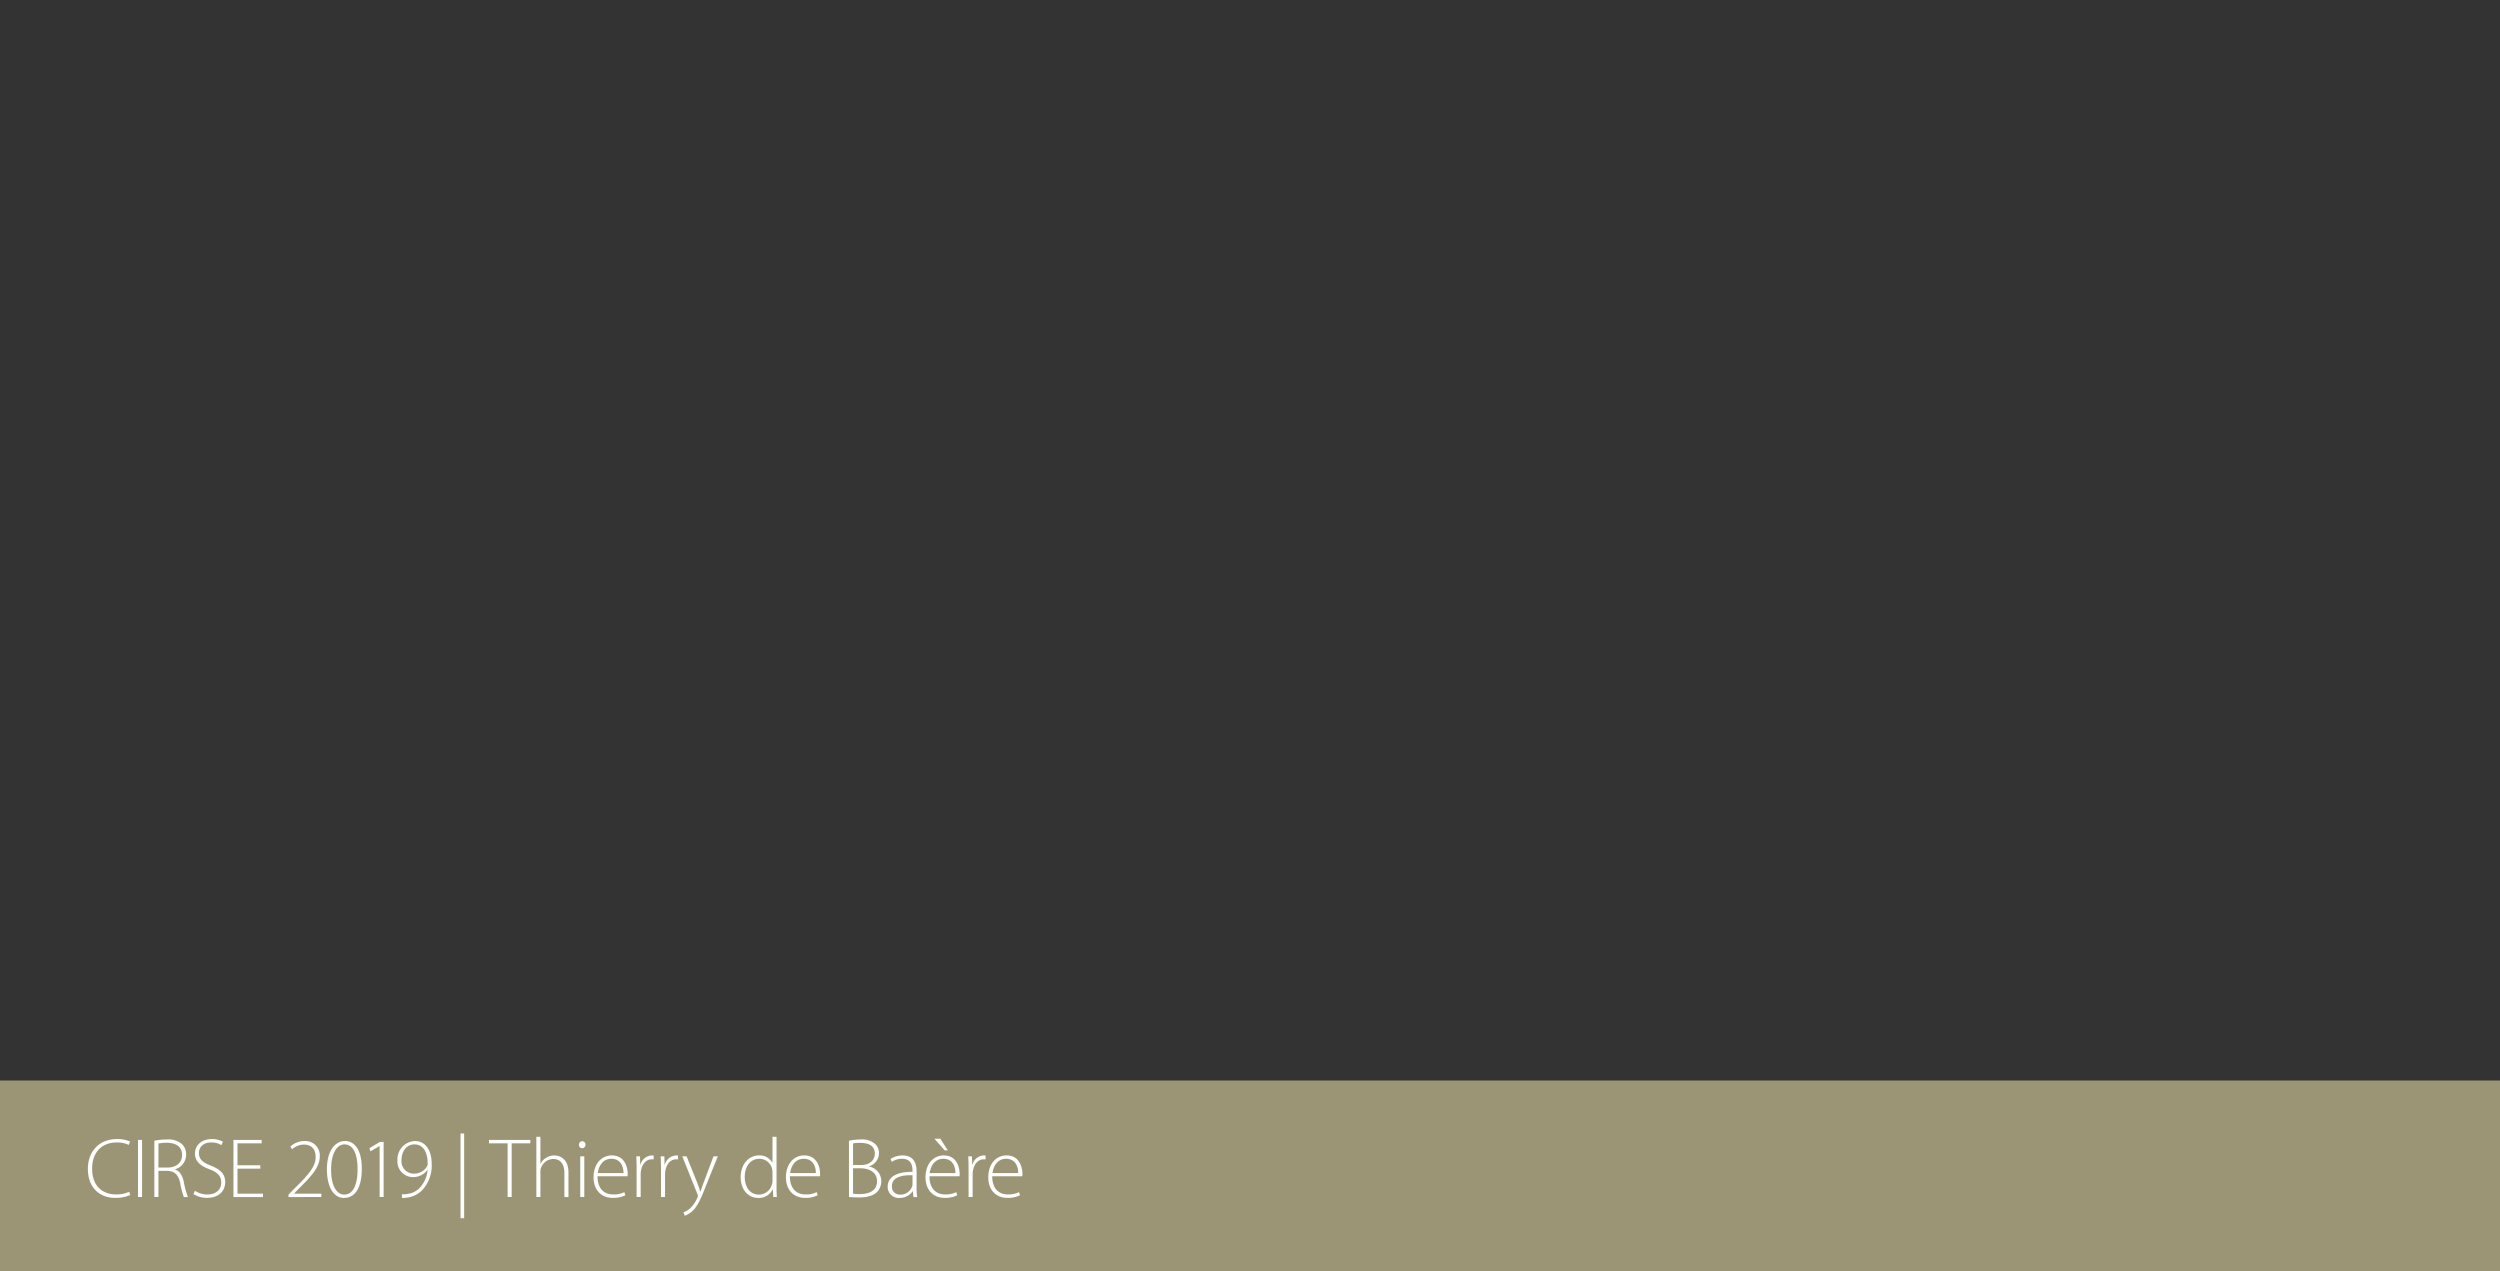 <svg xmlns="http://www.w3.org/2000/svg" xmlns:xlink="http://www.w3.org/1999/xlink" viewBox="0 0 590 300"><rect x="0" y="0" width="590" height="300" fill="#333333" stroke="none"/><defs><clipPath id="a"><rect width="590" height="300" fill="none"/></clipPath></defs><rect y="255" width="590" height="45" fill="#9c9575"/><g clip-path="url(#a)"><path d="M234.23,276.84c.18-1.48,1.08-3.36,3.2-3.36,2.32,0,2.88,2.02,2.86,3.36Zm7.02.76a2.466,2.466,0,0,0,.04-.58c0-1.38-.6-4.34-3.74-4.34-2.48,0-4.32,2-4.32,5.2,0,2.82,1.72,4.82,4.48,4.82a6.333,6.333,0,0,0,3.02-.62l-.24-.74a5.578,5.578,0,0,1-2.66.54c-1.98,0-3.66-1.22-3.66-4.28Zm-12.668,4.9h.96v-5.3a4.504,4.504,0,0,1,.08-.92c.26-1.54,1.2-2.68,2.52-2.68a3.245,3.245,0,0,1,.46.02v-.9a2.462,2.462,0,0,0-.4-.04,2.957,2.957,0,0,0-2.72,2.16h-.06l-.04-1.94h-.88c.06.94.08,1.92.08,2.88Zm-8.064-13.76,2.44,2.76h.74l-1.78-2.76Zm-1.1,8.1c.18-1.48,1.08-3.36,3.2-3.36,2.32,0,2.88,2.02,2.86,3.36Zm7.02.76a2.465,2.465,0,0,0,.04-.58c0-1.38-.6-4.34-3.74-4.34-2.48,0-4.32,2-4.32,5.2,0,2.82,1.72,4.82,4.48,4.82a6.333,6.333,0,0,0,3.02-.62l-.24-.74a5.578,5.578,0,0,1-2.66.54c-1.98,0-3.66-1.22-3.66-4.28Zm-11.084,1.82a1.609,1.609,0,0,1-.1.58,2.871,2.871,0,0,1-2.84,1.92,1.835,1.835,0,0,1-1.92-2c0-2.3,2.76-2.62,4.86-2.56Zm.96-2.96c0-1.7-.54-3.78-3.32-3.78a5.307,5.307,0,0,0-2.82.82l.3.7a4.19,4.19,0,0,1,2.42-.72c2.28-.02,2.46,1.88,2.46,2.82v.26c-3.92-.04-5.86,1.3-5.86,3.52a2.608,2.608,0,0,0,2.82,2.64,3.669,3.669,0,0,0,3.08-1.6h.04l.14,1.38h.88a14.398,14.398,0,0,1-.14-2.28Zm-14.996-.74h1.7c2.14,0,3.96.92,3.96,3.04,0,2.3-1.94,3.04-4,3.04a9.135,9.135,0,0,1-1.66-.1Zm0-5.86a7.163,7.163,0,0,1,1.7-.14c2,0,3.44.68,3.44,2.58,0,1.48-1.22,2.64-3.18,2.64h-1.96Zm-.96,12.64c.54.02,1.32.1,2.34.1,1.92,0,3.38-.38,4.28-1.28a3.642,3.642,0,0,0,1-2.58,3.508,3.508,0,0,0-2.86-3.44v-.06a3.258,3.258,0,0,0,2.32-3,2.893,2.893,0,0,0-.84-2.2,4.62,4.62,0,0,0-3.52-1.12,12.158,12.158,0,0,0-2.72.3Zm-13.879-5.66c.18-1.48,1.08-3.36,3.2-3.36,2.32,0,2.88,2.02,2.86,3.36Zm7.02.76a2.465,2.465,0,0,0,.04-.58c0-1.38-.6-4.34-3.74-4.34-2.48,0-4.32,2-4.32,5.2,0,2.82,1.72,4.82,4.48,4.82a6.333,6.333,0,0,0,3.02-.62l-.24-.74a5.578,5.578,0,0,1-2.66.54c-1.98,0-3.66-1.22-3.66-4.28Zm-11.196,1.02a2.507,2.507,0,0,1-.1.8,3.186,3.186,0,0,1-3.08,2.5c-2.28,0-3.36-1.98-3.36-4.14,0-2.48,1.32-4.3,3.42-4.3a3.076,3.076,0,0,1,3.02,2.34,3.398,3.398,0,0,1,.1.88Zm0-10.34v6.1h-.04a3.39,3.39,0,0,0-3.14-1.7c-2.36,0-4.34,2-4.32,5.2,0,2.86,1.76,4.84,4.14,4.84a3.638,3.638,0,0,0,3.42-2.04h.04l.08,1.82h.86c-.06-.68-.08-1.52-.08-2.22v-12Zm-21.28,4.62,3.56,8.9a1.376,1.376,0,0,1,.12.42,1.243,1.243,0,0,1-.12.42,7.622,7.622,0,0,1-1.6,2.42,5.229,5.229,0,0,1-1.68,1.06l.3.8a5.745,5.745,0,0,0,1.68-1c1.26-1.1,2.08-2.88,3.24-5.86l2.88-7.16h-1.02l-2.34,6.22c-.3.78-.54,1.54-.74,2.12h-.04c-.18-.6-.44-1.38-.7-2.06l-2.52-6.28Zm-5.03,9.6h.96v-5.3a4.503,4.503,0,0,1,.08-.92c.26-1.54,1.2-2.68,2.52-2.68a3.245,3.245,0,0,1,.46.02v-.9a2.462,2.462,0,0,0-.4-.04,2.957,2.957,0,0,0-2.72,2.16h-.06l-.04-1.94h-.88c.06.94.08,1.92.08,2.88Zm-5.752,0h.96v-5.3a4.503,4.503,0,0,1,.08-.92c.26-1.54,1.2-2.68,2.52-2.68a3.245,3.245,0,0,1,.46.02v-.9a2.462,2.462,0,0,0-.4-.04,2.957,2.957,0,0,0-2.72,2.16h-.06l-.04-1.94h-.88c.06.94.08,1.92.08,2.88Zm-9.163-5.66c.18-1.48,1.08-3.36,3.2-3.36,2.32,0,2.88,2.02,2.86,3.36Zm7.02.76a2.465,2.465,0,0,0,.04-.58c0-1.38-.6-4.34-3.74-4.34-2.48,0-4.32,2-4.32,5.2,0,2.82,1.72,4.82,4.48,4.82a6.333,6.333,0,0,0,3.02-.62l-.24-.74a5.578,5.578,0,0,1-2.66.54c-1.98,0-3.66-1.22-3.66-4.28Zm-10.706-6.62a.778.778,0,0,0,.78-.82.792.792,0,0,0-.76-.84.821.821,0,0,0-.78.84.771.771,0,0,0,.74.82Zm.5,1.92h-.96v9.6h.96Zm-11.316,9.6h.96v-5.86a2.803,2.803,0,0,1,.12-.96,3.173,3.173,0,0,1,2.9-2.16c1.96,0,2.64,1.58,2.64,3.3v5.68h.96v-5.78c0-3.58-2.44-4.04-3.34-4.04a3.731,3.731,0,0,0-1.94.56,3.577,3.577,0,0,0-1.3,1.38h-.04v-6.34h-.96Zm-6.778,0h.96V269.82h4.4v-.8h-9.76v.8h4.4Zm-11.12,5h.86v-20h-.86ZM97.799,270.08c2.12,0,3.14,1.9,3.14,4.64a1.242,1.242,0,0,1-.18.58,3.544,3.544,0,0,1-3.08,1.68,2.9,2.9,0,0,1-2.92-3.18c0-2.14,1.24-3.72,3.02-3.72Zm-2.94,12.64a7.78,7.78,0,0,0,1.76-.18,6.015,6.015,0,0,0,3.04-1.68,8.484,8.484,0,0,0,2.22-6.16c0-3.52-1.68-5.42-3.92-5.42a4.32,4.32,0,0,0-4.16,4.58,3.672,3.672,0,0,0,3.7,3.94,4.122,4.122,0,0,0,3.36-1.68l.06-.02a7.164,7.164,0,0,1-1.76,4.12,4.813,4.813,0,0,1-2.82,1.52,5.82,5.82,0,0,1-1.48.1Zm-5.266-.22h.94v-13h-.88l-2.46,1.46.24.76,2.12-1.24h.04Zm-8.366-.58c-1.9,0-3.14-2.38-3.08-6,0-3.44,1.24-5.84,3.12-5.84,2.2,0,3.12,2.44,3.12,5.84,0,3.54-.98,6-3.14,6Zm-.08.8c2.56,0,4.24-2.24,4.24-6.9,0-4.48-1.7-6.54-3.98-6.54-2.18,0-4.26,2.06-4.26,6.78.06,4.66,1.94,6.66,3.98,6.66Zm-5.316-.22v-.8h-6.4v-.04l.92-.96c3.26-3.22,5.12-5.28,5.12-7.84a3.418,3.418,0,0,0-3.62-3.58,4.921,4.921,0,0,0-3.32,1.3l.38.66a4.302,4.302,0,0,1,2.76-1.12c2.2,0,2.82,1.46,2.82,2.94,0,2.24-1.58,4.08-5.2,7.62l-1.2,1.24v.58Zm-14.4-7.5h-5.38v-5.18h5.7v-.8h-6.66V282.5h6.98v-.8h-6.02v-5.9h5.38Zm-15.783,6.8a6.056,6.056,0,0,0,3.22.9c2.88,0,4.28-1.74,4.28-3.7,0-2-1.18-3.02-3.4-3.92-1.94-.76-2.8-1.52-2.8-3,0-1.06.74-2.46,2.92-2.46a4.304,4.304,0,0,1,2.38.64l.36-.82a5.231,5.231,0,0,0-2.68-.62c-2.3,0-3.92,1.44-3.92,3.42,0,1.82,1.3,2.94,3.46,3.72,1.96.74,2.74,1.64,2.74,3.14,0,1.66-1.24,2.8-3.26,2.8a5.321,5.321,0,0,1-2.94-.88Zm-8.26-11.92a9.067,9.067,0,0,1,1.94-.18c2.12,0,3.64.84,3.64,2.9,0,1.78-1.36,2.94-3.44,2.94h-2.14Zm-.96,12.62h.96v-6.18h2.1c1.78.08,2.62.96,3.04,2.9a18.156,18.156,0,0,0,.86,3.28h.98a17.987,17.987,0,0,1-1-3.64c-.32-1.5-1-2.52-2.08-2.86v-.04a3.578,3.578,0,0,0,2.64-3.52,3.385,3.385,0,0,0-.94-2.4,4.922,4.922,0,0,0-3.64-1.12,15.227,15.227,0,0,0-2.92.28Zm-3.862,0h.96V269.02h-.96Zm-2.086-1.24a7.274,7.274,0,0,1-3.04.62c-3.62,0-5.7-2.36-5.7-6.02,0-3.88,2.22-6.24,5.86-6.24a6.412,6.412,0,0,1,2.8.58l.3-.8a7.083,7.083,0,0,0-3.12-.58c-4.26,0-6.84,3.02-6.84,7.02,0,4.78,3.12,6.86,6.38,6.86a8.696,8.696,0,0,0,3.64-.68Z" fill="#fdfefe"/></g></svg>